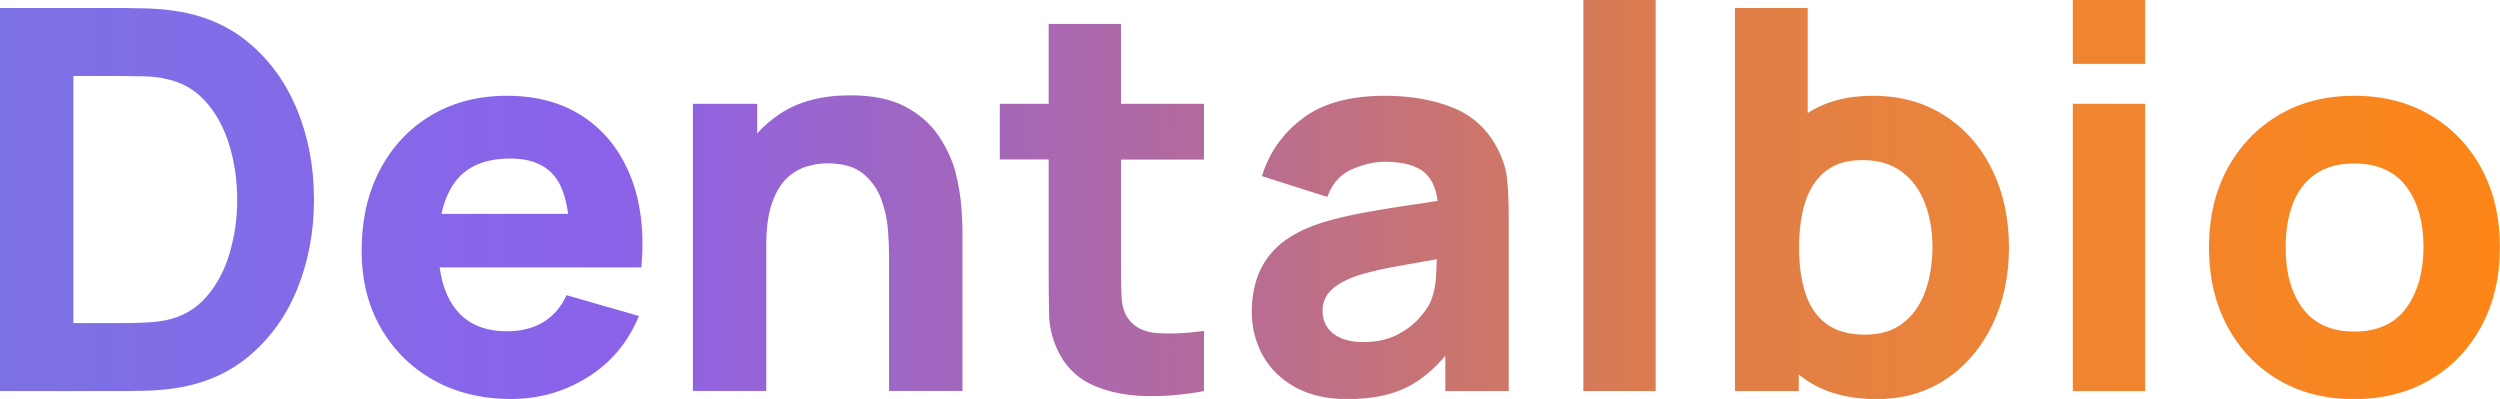 <svg xmlns="http://www.w3.org/2000/svg" xmlns:xlink="http://www.w3.org/1999/xlink" version="1.1" id="Layer_1" x="0px" y="0px" viewBox="0 0 1621.1 258.7" style="enable-background:new 0 0 1621.1 258.7;" xml:space="preserve" width="1621.1"  height="258.7" >
<style type="text/css">
	.st0{fill:url(#SVGID_1_);}
</style>
<linearGradient id="SVGID_1_" gradientUnits="userSpaceOnUse" x1="0" y1="129.374" x2="1621.115" y2="129.374">
	<stop offset="0" style="stop-color:#6586EC"/>
	<stop offset="0" style="stop-color:#7D72E5"/>
	<stop offset="0.241" style="stop-color:#8A62EA"/>
	<stop offset="0.458" style="stop-color:#AF69A5"/>
	<stop offset="0.654" style="stop-color:#DA7B50"/>
	<stop offset="0.785" style="stop-color:#EB8439"/>
	<stop offset="1" style="stop-color:#FD8516"/>
</linearGradient>
<path class="st0" d="M160.9,27.4C147,15.9,130.1,9,110.1,6.6c-5.6-0.7-11.5-1.1-17.6-1.2c-6.1-0.1-10.1-0.2-12.1-0.2H0v248.4h80.4  c2,0,6-0.1,12.1-0.2c6.1-0.1,12-0.5,17.6-1.2c20-2.4,37-9.4,50.9-20.9c13.9-11.5,24.5-26.1,31.7-43.8c7.2-17.7,10.9-37.1,10.9-58.1  s-3.6-40.4-10.9-58.1C185.4,53.5,174.9,38.9,160.9,27.4z M149,163.9c-3.3,11.2-8.3,20.7-15.2,28.6c-6.8,7.9-15.7,13-26.5,15.2  c-4.3,0.8-9,1.3-14.3,1.5c-5.3,0.2-9.5,0.3-12.6,0.3H47.6V49.3h32.8c3.1,0,7.3,0.1,12.6,0.2c5.3,0.1,10.1,0.6,14.3,1.6  c10.5,2.1,19.1,7,26,14.7c6.9,7.7,12,17.1,15.4,28.3c3.4,11.2,5.1,22.9,5.1,35.4C153.9,141.2,152.2,152.7,149,163.9z M378.6,75.9  c-13.7-9.2-30.3-13.8-49.9-13.8c-18.4,0-34.7,4.2-48.8,12.5c-14.1,8.3-25.2,20-33.3,35.1c-8.1,15.1-12.1,32.8-12.1,53.1  c0,18.6,4.1,35.2,12.3,49.6c8.2,14.4,19.6,25.8,34.2,34c14.5,8.2,31.4,12.3,50.5,12.3c17.9,0,34.5-4.7,49.6-14.1  c15.1-9.4,26.2-22.7,33.2-39.7l-46.9-13.5c-3.5,7.6-8.5,13.4-15,17.4c-6.6,4-14.4,6-23.6,6c-14.6,0-25.7-4.7-33.2-14.2  c-5.5-6.9-9-16-10.5-27.2h84.4h23.8h22.6c2-22.5-0.3-42.1-6.9-58.8C402.4,98,392.3,85.1,378.6,75.9z M330.8,102.8  c13.7,0,23.5,4.2,29.6,12.5c4,5.5,6.6,13.3,8,23.4h-82.1c1.8-8.6,4.9-15.7,9.2-21.3C303.1,107.7,314.9,102.8,330.8,102.8z   M623.4,134.2c0.5,6.8,0.7,11.7,0.7,14.8v104.5h-47.6v-88c0-4.3-0.2-9.7-0.7-16.3c-0.5-6.6-1.9-13.3-4.3-19.9  c-2.4-6.7-6.4-12.2-11.8-16.7c-5.5-4.5-13.2-6.7-23.2-6.7c-4,0-8.3,0.6-12.9,1.9c-4.6,1.3-8.9,3.7-12.9,7.3c-4,3.6-7.3,8.9-9.9,16  c-2.6,7-3.9,16.3-3.9,27.9v94.5h-47.6V67.3h41.7v19.2c4.3-4.8,9.3-9.1,14.9-12.8c12-7.9,27.2-11.9,45.5-11.9  c14.6,0,26.5,2.5,35.7,7.4c9.2,4.9,16.4,11.2,21.5,18.8c5.1,7.6,8.8,15.5,11,23.7C621.6,119.9,622.9,127.4,623.4,134.2z M726.9,67.3  h53.8v36.2h-53.8v68.3c0,7.2,0.1,13.8,0.3,19.6c0.2,5.8,1.4,10.4,3.5,13.9c4.1,6.6,10.8,10.1,19.8,10.7c9.1,0.6,19.1,0.1,30.2-1.4  v39c-12.9,2.4-25.5,3.5-37.9,3.2c-12.4-0.3-23.4-2.5-33.1-6.6c-9.7-4.1-17.1-10.7-22.2-19.8c-4.6-8.5-7-17.2-7.2-26  c-0.2-8.8-0.3-18.8-0.3-29.9v-71.1h-31.7V67.3H680V15.5h46.9V67.3z M970.8,95.9c-6.6-12.4-16.2-21.2-29-26.2  c-12.8-5.1-27.4-7.6-43.8-7.6c-22.4,0-40.1,4.8-53.1,14.5c-13,9.7-21.9,22.2-26.6,37.6l42.4,13.5c3-8.5,8.2-14.4,15.7-17.8  c7.5-3.3,14.7-5,21.6-5c12.4,0,21.3,2.6,26.6,7.8c4.1,4.1,6.7,9.9,7.6,17.6c-7.9,1.2-15.5,2.3-22.6,3.4c-12.1,1.8-22.9,3.7-32.4,5.6  c-9.5,2-17.8,4.2-24.7,6.7c-10,3.7-18,8.3-23.9,13.7c-5.9,5.5-10.2,11.8-12.9,18.9c-2.6,7.1-4,15-4,23.6c0,10.3,2.4,19.8,7.2,28.4  c4.8,8.6,11.8,15.4,21,20.5c9.3,5.1,20.6,7.7,33.9,7.7c16.1,0,29.4-2.8,39.9-8.4c8.3-4.4,16.1-11,23.5-19.7v22.9h41.1V139.7  c0-8.5-0.3-16.2-1-23.1C976.7,109.7,974.5,102.8,970.8,95.9z M927,197c-1.3,2.6-3.7,5.9-7.2,9.8c-3.5,3.9-8.2,7.4-14.1,10.4  c-5.9,3-13.2,4.6-21.8,4.6c-5.4,0-10.1-0.8-14-2.4c-3.9-1.6-6.9-3.9-9.1-7c-2.1-3-3.2-6.7-3.2-11c0-3.1,0.7-5.9,2-8.5  c1.3-2.5,3.4-4.9,6.2-7c2.8-2.1,6.5-4.1,11.1-6c4-1.5,8.7-2.9,14-4.1c5.3-1.3,12.2-2.7,20.9-4.2c5.5-1,12.2-2.2,19.9-3.5  c-0.1,3.3-0.3,6.9-0.5,11C930.8,186,929.4,191.9,927,197z M1026.7,0h46.9v253.6h-46.9V0z M1260.9,74.9  c-13.2-8.5-28.8-12.8-46.6-12.8c-16.5,0-30.5,3.7-42.1,11.2V5.2H1125v248.4h41.4v-10.7c1.3,1,2.6,2,4,3  c12.4,8.6,27.9,12.9,46.4,12.9c17.1,0,32.1-4.3,45-12.9c12.9-8.6,22.9-20.4,30.1-35.2c7.2-14.8,10.8-31.6,10.8-50.2  c0-19-3.7-35.9-11-50.6C1284.4,95,1274.2,83.4,1260.9,74.9z M1248.4,189c-3.1,8.6-7.9,15.4-14.3,20.4c-6.4,5.1-14.7,7.6-24.8,7.6  c-10.5,0-18.8-2.4-25.1-7.1c-6.3-4.7-10.8-11.3-13.5-19.8c-2.8-8.5-4.1-18.4-4.1-29.7c0-11.3,1.4-21.2,4.1-29.7  c2.8-8.5,7.2-15.1,13.2-19.8c6-4.7,13.9-7.1,23.7-7.1c10.5,0,19.1,2.6,25.8,7.7c6.7,5.1,11.7,12,14.9,20.5c3.2,8.6,4.8,18,4.8,28.4  C1253,170.9,1251.5,180.4,1248.4,189z M1344.1,0h46.9v41.4h-46.9V0z M1344.1,67.3h46.9v186.3h-46.9V67.3z M1609.2,109.5  c-7.9-14.8-19-26.4-33.2-34.8c-14.2-8.4-30.7-12.6-49.4-12.6c-18.4,0-34.7,4.1-48.8,12.4c-14.1,8.3-25.2,19.8-33.3,34.6  c-8.1,14.8-12.1,31.9-12.1,51.3c0,19.2,3.9,36.2,11.8,51c7.9,14.8,18.9,26.4,33,34.8c14.1,8.4,30.6,12.6,49.3,12.6  c18.6,0,35-4.2,49.2-12.5c14.2-8.3,25.3-19.9,33.3-34.7c8-14.8,12-31.8,12-51.1C1621.1,141.2,1617.1,124.2,1609.2,109.5z   M1560.3,199.7c-7.4,10.2-18.7,15.3-33.7,15.3c-14.6,0-25.7-4.9-33.2-14.7c-7.5-9.8-11.3-23.1-11.3-39.8c0-10.8,1.6-20.3,4.7-28.5  c3.2-8.2,8-14.5,14.6-19.1c6.6-4.6,14.9-6.9,25.2-6.9c14.8,0,26,4.9,33.6,14.8c7.5,9.9,11.3,23.1,11.3,39.7  C1571.4,176.4,1567.7,189.5,1560.3,199.7z"/>
</svg>
